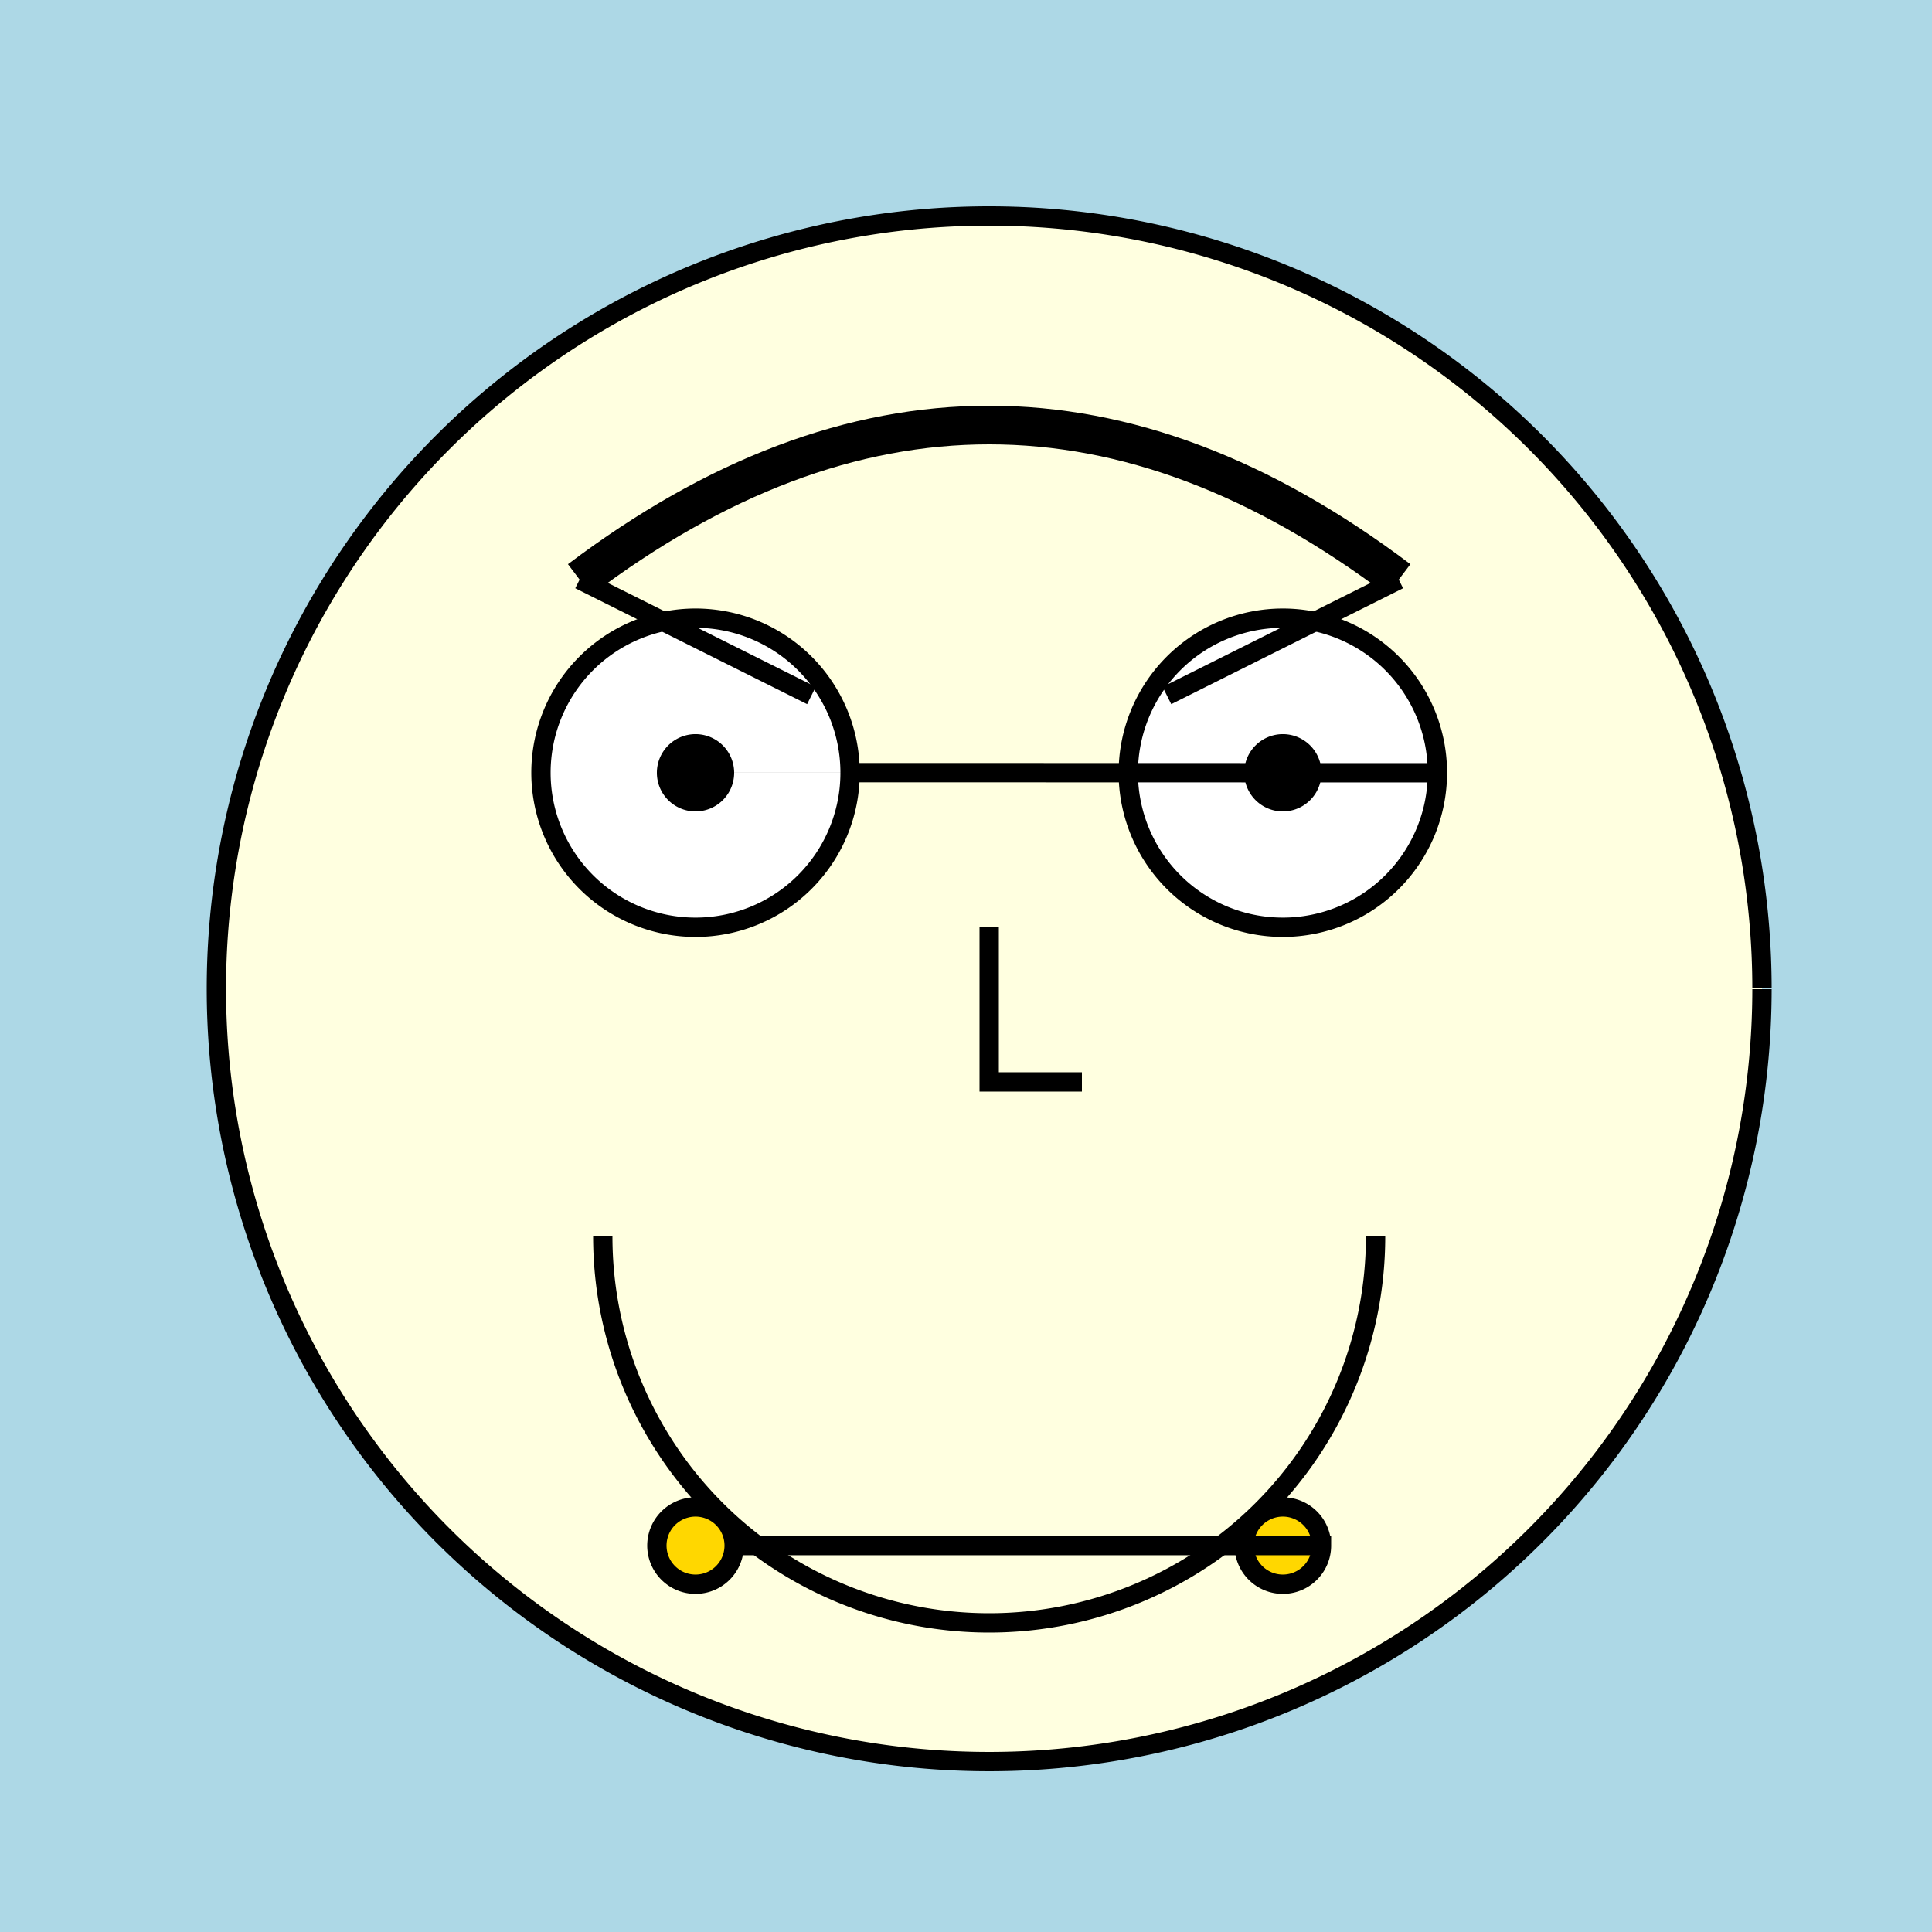 <!--

Generated by DrawGPT.
Free, open source, AI generated images in SVG, PNG, and HTML Canvas format.
https://drawgpt.ai

Created: 2023-09-27T02:44:46.915Z
Link: https://drawgpt.ai/prompt/83992/

-->
<svg xmlns="http://www.w3.org/2000/svg" xmlns:xlink="http://www.w3.org/1999/xlink" width="500" height="500"><defs/><g><rect fill="lightblue" stroke="none" x="0" y="0" width="512" height="512"/><path fill="lightyellow" stroke="black" paint-order="fill stroke markers" d=" M 456 256 A 200 200 0 1 1 456 255.8" stroke-miterlimit="10" stroke-width="5" stroke-dasharray=""/><path fill="white" stroke="black" paint-order="fill stroke markers" d=" M 220 200 A 40 40 0 1 1 220 199.96 L 372 200 A 40 40 0 1 1 372 199.96" stroke-miterlimit="10" stroke-width="5" stroke-dasharray=""/><path fill="black" stroke="none" paint-order="stroke fill markers" d=" M 190 200 A 10 10 0 1 1 190 199.99 L 342 200 A 10 10 0 1 1 342 199.99"/><path fill="none" stroke="black" paint-order="fill stroke markers" d=" M 356 320 A 100 100 0 0 1 156 320" stroke-miterlimit="10" stroke-width="5" stroke-dasharray=""/><path fill="none" stroke="black" paint-order="fill stroke markers" d=" M 150 150 L 210 180 M 302 180 L 362 150" stroke-miterlimit="10" stroke-width="5" stroke-dasharray=""/><path fill="none" stroke="black" paint-order="fill stroke markers" d=" M 150 150 Q 256 70 362 150" stroke-miterlimit="10" stroke-width="10" stroke-dasharray=""/><path fill="none" stroke="black" paint-order="fill stroke markers" d=" M 256 240 L 256 280 L 280 280" stroke-miterlimit="10" stroke-width="5" stroke-dasharray=""/><path fill="gold" stroke="black" paint-order="fill stroke markers" d=" M 190 400 A 10 10 0 1 1 190 399.99 L 342 400 A 10 10 0 1 1 342 399.99" stroke-miterlimit="10" stroke-width="5" stroke-dasharray=""/></g></svg>
